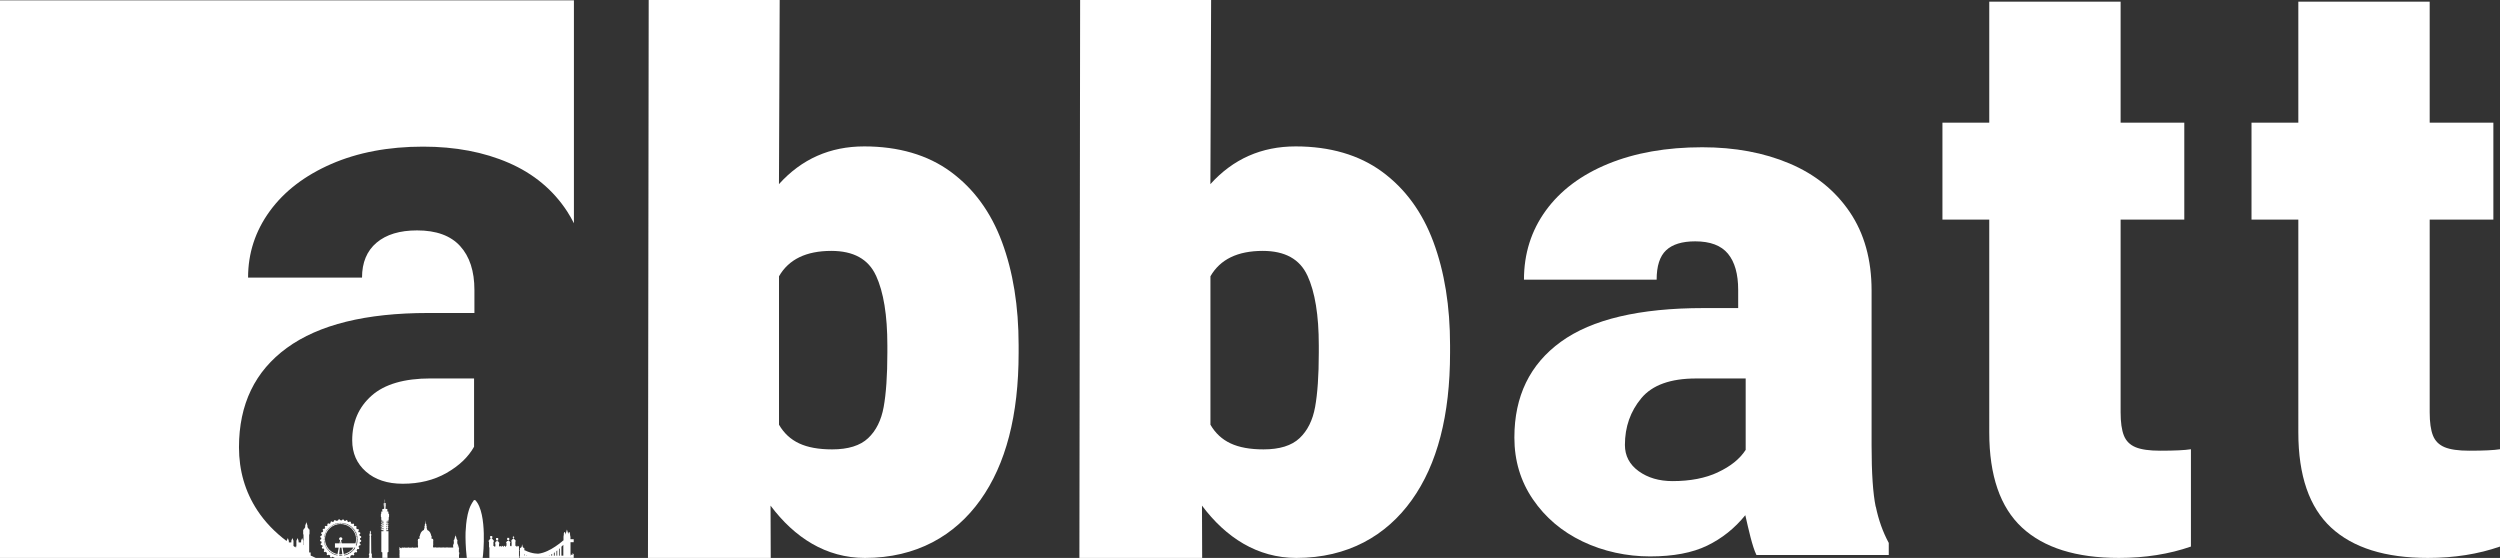 <?xml version="1.0" encoding="UTF-8"?> <svg xmlns="http://www.w3.org/2000/svg" id="Layer_1" data-name="Layer 1" viewBox="0 0 550.03 122.75"><rect x="0" y="0" width="550.03" height="122.75" fill="#333333" stroke="none"/><defs><style> .cls-1 { fill: #fff; } </style></defs><g><polygon class="cls-1" points="84.85 110.92 84.48 110.92 84.49 111.06 84.84 111.06 84.85 110.92"></polygon><polygon class="cls-1" points="84.57 111.92 84.76 111.93 84.76 111.88 84.56 111.88 84.57 111.92"></polygon><polygon class="cls-1" points="84.55 111.74 84.78 111.74 84.79 111.63 84.54 111.63 84.55 111.74"></polygon><path class="cls-1" d="M84.29,116.37s-.03-.04-.04-.06c.02,.03,.04,.05,.04,.08,0,0,0-.01,0-.02Z"></path><path class="cls-1" d="M85.13,116.35s0,0,0,.01c0,.02,.02,.04,.03,.06,0-.03-.03-.05-.02-.08Z"></path><path class="cls-1" d="M84.07,116.37s.02,.04,.02,.06c0-.03-.02-.05-.02-.07,0,0,0,0,0,.01Z"></path><path class="cls-1" d="M85.11,115.86s.02,.04,.03,.06c0-.03-.03-.05-.02-.08,0,0,0,0,0,.01Z"></path><path class="cls-1" d="M85.35,115.86s-.03-.04-.05-.06c.02,.03,.04,.06,.04,.08,0,0,0-.01,0-.02Z"></path><path class="cls-1" d="M85.36,116.35s-.03-.04-.05-.06c.02,.03,.04,.06,.04,.08,0,0,0-.01,0-.02Z"></path><polygon class="cls-1" points="84.52 111.41 84.81 111.41 84.82 111.26 84.51 111.26 84.52 111.41"></polygon><path class="cls-1" d="M81.58,117.16s-.02-.03-.03-.05v.13s-.02,.08-.02,.08h-.03s0,.02,0,.02c0,0,0,0,0,0,.02,0,.04,.02,.04,.04l.05-.21s-.01,0-.02,0Z"></path><rect class="cls-1" x="84.06" y="115.02" width=".06" height=".01" transform="translate(-.21 .15) rotate(-.11)"></rect><path class="cls-1" d="M81.7,121.71s0-.02,0-.03c0,0,0-.01-.01-.02,.01,.02,.02,.03,.01,.04Z"></path><polygon class="cls-1" points="81.54 117.08 81.54 117.09 81.55 117.09 81.54 117.08"></polygon><path class="cls-1" d="M84.07,115.44s.02,.04,.02,.06c0-.02-.02-.05-.02-.07,0,0,0,0,0,0Z"></path><path class="cls-1" d="M84.08,115.91s.02,.04,.03,.07c0-.03-.02-.06-.02-.08,0,0,0,0,0,.01Z"></path><path class="cls-1" d="M84.27,115.85s.04,.06,.04,.09c0-.01,0-.01,0-.02,0-.03-.03-.04-.04-.06Z"></path><path class="cls-1" d="M84.27,115.46s0-.01,0-.02c0-.02-.02-.04-.04-.06,.02,.03,.03,.05,.03,.08Z"></path><path class="cls-1" d="M81.23,121.71s0-.03,.01-.04c0,0-.01,0-.01,.02,0,.01,0,.02,0,.03Z"></path><path class="cls-1" d="M100.95,120.04s0-.01,0-.02c0,0,0,0,0,0,0,0-.01,0-.01,0,0,0,.02,0,.02,.03Z"></path><path class="cls-1" d="M93.27,116.46s0,0,0,0c0,0-.02,0-.04-.02,.01,.01,.03,.02,.04,.02Z"></path><path class="cls-1" d="M93.54,114.77s0,0,0,0c.01-.03,.03-.05,.04-.04,0,0,0,0,0,0-.01,0-.03,.02-.04,.04Z"></path><path class="cls-1" d="M100.21,117.77s-.02,.02-.02,.03c0,.01,.01,.02,.02,.03-.02,0-.03-.04,0-.06Z"></path><path class="cls-1" d="M93.67,114.77s-.03-.04-.04-.04c0,0,0,0,0,0,.01,0,.03,.02,.04,.04,0,0,0,0,0,0Z"></path><path class="cls-1" d="M100.25,117.8s0-.03-.02-.03c.03,.02,.02,.05,0,.06,.01,0,.02-.01,.02-.02Z"></path><path class="cls-1" d="M100.91,120.03s0-.02,.02-.03c0,0-.01,0-.01,0,0,0,0,.02,0,.02Z"></path><path class="cls-1" d="M100.23,117.73s.03-.03,.03-.04c0-.02-.01-.03-.04-.03,.05,0,.05,.06,.01,.08Z"></path><path class="cls-1" d="M100.18,117.68s.01-.03,.04-.03c-.03,0-.04,.02-.04,.03,0,0,0,0,0,0Z"></path><path class="cls-1" d="M104.31,83.26h-9.55c-5.81,0-10.14,1.26-12.99,3.78-2.85,2.52-4.28,5.8-4.28,9.84,0,2.82,1.01,5.12,3.03,6.89,2.02,1.77,4.72,2.66,8.09,2.66,3.65,0,6.86-.79,9.63-2.37,2.77-1.58,4.79-3.5,6.06-5.77v-15.02Z"></path><path class="cls-1" d="M0,.07V122.75H69.48c-.38-.17-.76-.34-1.13-.52v-.68h-.33v-3.98h.08v-1.08h-.16v-.17h-.08l-.21-.35v-.32l-.23-.74v-.14s-.02,0-.02,0v.14l-.25,.74v.33s-.21,.35-.21,.35h-.08v.17h-.16v1.08h.08v2.34h-.06s0-.93,0-.93l-.24-.61-.23,.57v.38h-.55v-.31s-.22-.65-.22-.65l-.27,.62v1.45h-.03v-.18s0-.06-.04-.09v-.02s0-.02,0-.02h-.04v.04s-.04,.07-.04,.09v.18s0,0,0,0c-.11-.07-.23-.12-.33-.19,0-.02,0-.05-.03-.08v-.02s0-.02,0-.02h-.04v.04s0,.01-.01,.02c-.03-.02-.06-.03-.08-.05v-1.15s-.24-.61-.24-.61l-.23,.57v.38h-.55v-.31s-.22-.65-.22-.65l-.27,.62v.04c-2.54-1.9-4.72-4.13-6.45-6.76-2.68-4.09-4.03-8.72-4.03-13.86,0-9.46,3.51-16.75,10.54-21.87,7.03-5.12,17.38-7.68,31.05-7.68h10.21v-5.06c0-4.15-1.05-7.37-3.15-9.67-2.1-2.3-5.26-3.44-9.46-3.44-3.82,0-6.79,.9-8.92,2.7-2.13,1.8-3.2,4.36-3.2,7.68h-25.07c0-5.37,1.59-10.24,4.77-14.61,3.18-4.37,7.69-7.83,13.53-10.38,5.84-2.54,12.58-3.82,20.21-3.82,7.08,0,13.36,1.19,18.84,3.57,5.48,2.38,9.77,5.95,12.87,10.71,.54,.83,1.02,1.69,1.47,2.58V.07H0Z"></path><path class="cls-1" d="M85.45,113.01s0-.13,0-.42h0s0,0,0,0c-.05-.08-.26-.11-.42-.13h0s.12-.02,.15-.05c.02-.01,.05-.05,.05-.06h0s0-.06,0-.3h0s0,0,0,0c-.02-.04-.16-.09-.28-.1h-.13s.11-1.21,.11-1.21h-.22v-.82h-.06v.82h-.25s.11,1.22,.11,1.22h-.13c-.12,0-.26,.06-.28,.1h0c0,.25,0,.29,0,.3h0s.03,.05,.05,.06c.02,.03,.11,.04,.15,.04h0c-.16,.03-.37,.06-.42,.14h0s0,0,0,0c0,.3,0,.39,0,.42-.04,.02-.07,.05-.08,.05h0v.64h0s.04,.05,.04,.05h.04v.48l.04,.04h.06s0,0,0,0c-.07,.01-.09,.03-.09,.04h0s0,.02,0,.13h0s0,.01,0,.01c.07,.05,.42,.06,.46,.07v.02s-.39,0-.39,0h-.01v.19h.4v.29s-.16,0-.16,0v-.06s-.11,0-.11,0v-.13l-.03-.04h-.11s-.02,.07-.02,.07h0s0,.1,0,.1l.02,.1h.03s0,.15,0,.15h.39v.29s-.06,0-.06,0c0,0,0-.01,0-.02,0-.02,.02-.03,.02-.06,0-.04-.03-.08-.07-.11h0s-.11,0-.11,0h0s-.05,.05-.06,.12c0,.02,.02,.05,.03,.07h-.03s0-.06,0-.06h-.11v-.13l-.03-.04h-.11s-.02,.07-.02,.07h0s0,.1,0,.1l.02,.1h.11s0,0,0,0v-.05h.08s-.03,0-.03,0h-.01v.19h.4v.29s-.03,0-.03,0c0-.01,0-.01,0-.03,0-.03,.02-.03,.02-.06,0-.05-.04-.09-.08-.12h0s-.13,0-.13,0h0s-.06,.05-.07,.13c0,.03,.02,.05,.03,.08h-.07s0-.07,0-.07h-.11v-.13l-.03-.04h-.11s-.02,.07-.02,.07h0s0,.1,0,.1l.02,.1h.11s0,0,0,0v-.05h.08v.02h0v.19h.39v.29s-.06,0-.06,0c0,0,0-.01,0-.02,0-.01,0-.01,0-.03,0-.02,.02-.03,.02-.06,0-.04-.03-.08-.08-.11h0s-.12,0-.12,0h0s-.06,.05-.07,.12c0,.03,.02,.07,.04,.1h-.04s0-.06,0-.06h-.11v-.13l-.03-.04h-.11s-.02,.07-.02,.07h0v.1l.02,.1h.11s0,0,0,0v-.05h.08s-.03,.01-.03,.01h-.01v.19h.4v.22s-.47,0-.47,0v4.55h0c.07,.08,.19,.11,.22,.12v1.2h1.13v-1.2s.15-.03,.22-.11h0v-4.56h-.47v-.22h.41v-.19h-.05s0-.02,.01-.04c0-.01,0-.01,0-.03,0-.02,.02-.03,.02-.05,0-.05-.04-.08-.08-.11h0s-.12,0-.12,0h0s-.02,.05-.04,.08c0,0,0,0,0,0,0,.02-.02,.02-.02,.04,0,.04,.02,.08,.05,.11h-.16s0-.28,0-.28h.41v-.19h-.07s0-.04,.02-.06c0-.01,0-.01,0-.03,0-.02,.02-.03,.02-.05,0-.05-.04-.08-.08-.11h0s-.12,0-.12,0h0s-.02,.05-.04,.08c0,0,0,0,0,0,0,.02-.02,.02-.02,.04,0,.04,.02,.09,.06,.13h-.16s0-.28,0-.28h.4v-.19h-.05s.06-.14-.04-.23h0s-.1,0-.1,0h0s-.08,.1-.01,.23h-.19s0-.29,0-.29h.42v-.19h-.2s0-.1-.05-.15h0s-.09,0-.09,0h0s-.03,.07-.03,.15h-.05s0-.29,0-.29h.41v-.19h-.41s0-.02,0-.02c.02,0,.39-.01,.47-.07h0c0-.12,0-.13,0-.13h0s0,0,0,0c0,0-.03-.02-.09-.04h0s.06,0,.06,0l.04-.04v-.48h.03s.03-.02,.04-.05v-.64s0,0,0,0c0,0-.03-.04-.08-.05Zm-1.32,2.02h-.07s0-.01,0-.01h.06Zm-.05,.42s0,0,0,0c0,.02,.01,.04,.02,.07,0-.02-.02-.04-.02-.06Zm.2,.02s-.01-.05-.03-.08c.02,.02,.04,.04,.04,.06,0,0,0,.01,0,.02Zm-.19,.45s0,0,0-.01c0,.02,.01,.05,.02,.08,0-.02-.03-.04-.03-.07Zm.19-.07s.04,.04,.04,.06c0,.01,0,.01,0,.02,0-.03-.02-.06-.04-.09Zm-.2,.53s0,0,0-.01c0,.02,.01,.05,.02,.07,0-.02-.03-.04-.02-.06Zm.22,0s0,.01,0,.02c0-.03-.02-.05-.04-.08,.02,.02,.04,.04,.04,.06Zm.2-5.31v-.14s.36,0,.36,0v.14h-.36Zm.27,.86h-.19s0-.05,0-.05h.2v.05Zm.01-.19h-.22v-.11s.23,0,.23,0v.11Zm.02-.33h-.28v-.15s.3,0,.3,0v.15Zm.54,4.94s0,.01,0,.02c0-.03-.02-.05-.04-.08,.02,.02,.04,.04,.05,.06Zm-.24,0s0,0,0-.01c0,.02,.01,.05,.02,.08,0-.02-.03-.04-.03-.06Zm.23-.5s0,.01,0,.02c0-.03-.02-.05-.04-.08,.02,.02,.04,.04,.05,.06Zm-.24,0s0,0,0-.01c0,.02,.01,.05,.02,.08-.01-.02-.03-.04-.03-.06Z"></path><path class="cls-1" d="M104.55,110.02h0s0,0,0,0c-.29,0-.3,.02-.3,.03h0c-.06,.07-.1,.18-.15,.25-.16,.21-.3,.45-.43,.7-.08,.15-.16,.3-.23,.46-.14,.33-.26,.68-.36,1.04-.06,.22-.13,.44-.18,.68-.09,.38-.16,.78-.22,1.18-.05,.31-.09,.63-.12,.96-.04,.41-.07,.82-.09,1.23,0,.2-.04,.38-.04,.59-.03,1.2-.01,3.14,.27,5.61h3.49c.11-.67,.32-2.94,.25-5.43-.07-2.54-.46-5.86-1.89-7.3Z"></path><path class="cls-1" d="M101.02,121.51h-.06v-.67h.02v-.07h.02v-.12l-.04-.02v-.36h.02v-.14s0,0,0,0h-.02v-.02h.01v-.04h0s-.03-.02-.03-.02c0-.01,0-.01,0-.02,0,0,0,.01,0,.02,0-.03-.02-.03-.02-.03,0,0,0,0,.01,0,0,0,0,0,0,0,0,0-.01,0-.01,0,0,0,0,0,0,0h0s-.01,0-.02,0c0,0,0,.02,0,.03l-.02,.02h0c0,.12,0,.15,0,.16-.01,0-.02,.03-.02,.03,0,.02,0,.07,0,.07,0,.02,.02,.04,.02,.04v.04h-.14v-.18l.04-.03h0s0-.15,0-.15h0s-.04-.02-.04-.02v-.05h.04v-.19h-.11v-.07h-.05s.03-.04,.03-.04l.02-.02v-.05s0,0,0,0h-.04s0-.06,0-.06h-.02v-.5l.03-.02,.04-.02h0v-.07h-.07v-.11h-.02v-.08h-.05v-.09h.02v-.04h-.02v-.04h-.04v.04h-.02v.04h.02v.05h-.03l-.03-.05v-.16h.02v-.06h-.04v-.06h-.03v-.04h.03v-.04h-.02v-.04h-.01s0-.01,0-.01h-.02v-.07s-.03-.05-.03-.05v-.09s-.06-.1-.06-.1h0s-.01,0-.01,0c0,0,0-.05-.03-.06,0,0,0-.03,0-.04,.01,0,.02-.01,.02-.03,0-.01,0-.03-.02-.04,0,0,0-.01,0-.02,0,0,0-.01,0-.01,.02,0,.03-.03,.03-.05,0-.02-.02-.04-.04-.04-.03,0-.04,.02-.04,.04,0,.02,0,.04,.03,.05,0,0,0,0,0,.02,0,0,0,.01,0,.02-.02,0-.02,.02-.02,.04,0,.01,.01,.03,.02,.03,0,0,0,.03,0,.04-.03,0-.03,.05-.03,.06h-.01l-.06,.1v.09s-.03,.05-.03,.05v.07s-.02,0-.02,0v.02s-.01,0-.01,0v.04h-.02v.04h.03v.04h-.03v.06h-.04v.06h.02v.16l-.03,.05h-.03v-.05h.02v-.04h-.02v-.04h-.04v.04h-.02v.04h.02v.09h-.05v.08h-.02v.11h-.07v.07l.04,.02,.03,.02v.5h-.02v.06h-.04s0,0,0,0v.05s.02,.02,.02,.02l.03,.04h-.05s0,0,0,0v.07h-.11v.19h.04v.05l-.04,.02h0s0,.15,0,.15h0s.04,.03,.04,.03v.22h-1.22v-.04h-.31v.04h-.56v-.04h-.25v.04h-.64v-.04h-.24v.04h-.61v-.05h-.28v.05h-.31v-.02h.03v-.06h.02v-.05h-.07v-.39h.05v-.11h-.02v-.93l.05-.05v-.05s-.07-.03-.07-.03v-.12h.02s0,0,0,0v-.03l-.09-.06-.13-.04h-.14v-.35l.05-.04h0v-.07h-.05v-.02h-.02s.02-.01,.02-.01l.02-.02v-.03s-.06-.03-.06-.03v-.08h-.03c0-.06-.03-.17-.07-.3-.03-.09-.07-.18-.11-.27-.02-.04-.03-.08-.05-.12-.02-.04-.06-.07-.08-.11-.06-.09-.11-.17-.19-.24,0,0-.01,0-.01,0-.11-.1-.24-.18-.38-.23v-.05h-.03v-.03s.05,0,.06-.03h0s0-.04-.03-.05h-.02v-.11h-.02v-.06h-.02v.05h-.04v-.09h.02v-.06h-.04v-.39l.05-.04h0v-.03h-.05v-.13l-.05,.05v.06h-.04v-.22h.05v-.04h-.03v-.12s-.06-.1-.1-.1v-.03l.03-.02h0v-.02h-.04v-.09h-.03s.02-.02,.02-.03v-.04s-.01-.02-.02-.02c0,0-.01,0-.01,0v-.02c.07-.03,.06-.08,.05-.1,0,0,0,0,0,0,0,0,0,0,0,0-.01-.02-.03-.04-.04-.04,0,0,0,0,0,0v-.19s-.02-.11-.02-.11h0l-.02,.11v.19s0,0,0,0c-.01,0-.03,.02-.04,.04,0,0,0,0,0,0,0,0,0,0,0,0,0,.02-.02,.07,.05,.1v.02s0,0-.01,0c-.01,0-.02,.02-.02,.02v.04s.02,.03,.02,.03h-.03v.09h-.04v.02l.03,.02v.03s-.1,.1-.1,.1v.12h-.03v.04h.05v.22h-.04v-.06l-.05-.05h0s0,.12,0,.12h-.05v.03l.05,.04v.39h-.04v.06h.02v.09h-.04v-.05h-.02v.06h-.02v.11h-.02s-.03,.04-.03,.05h0s.04,.03,.05,.03c0,0,0,0,0,0v.03h-.03v.05c-.15,.05-.28,.14-.4,.24-.08,.07-.14,.16-.19,.24-.03,.04-.06,.06-.08,.11-.02,.04-.03,.08-.05,.12-.04,.09-.08,.18-.11,.27-.04,.13-.06,.24-.07,.3h-.03v.08l-.06,.03h0v.03l.02,.02h.02s0,.01,0,.01h-.02v.02h-.05v.07l.05,.04v.35h-.14l-.13,.04-.09,.05h0v.03h.02v.13l-.07,.03h0v.05l.05,.06v.93h-.02v.11h.05v.39h-.07v.05h.02v.06h.03v.03h-.22v-.04h-.28v.04h-.61v-.04h-.24v.04h-.63v-.04h-.24v.04h-.63v-.03h-.24v.03h-.25v-.02h-.22l-.02,.02-.03,.05v.11h-.03v-.03h-.05v-.03h-.05v-.03h-.09v.02h-.06v-.02h-.03v-.15h-.17l-.02,.02h0s0,.03,0,.03l.02,.03h0s.03,0,.03,0v.2l-.04,.02h0v.05l-.05,.04h0v.04l.06,.03v.05l.04,.05h-.04s0,0,0,0v.03l.04,.03v.85h-.04s0,.06,0,.07c0,.01,.03,.06,.04,.07v.78h13.08v-.76h.02v-.07h.02v-.08h-.02v-.11h.06v-.03h.02v-.08h-.04v-.11Zm-7.39-6.77s.03,.02,.04,.04c0,0,0,0,0,0-.01-.03-.03-.05-.04-.04,0,0,0,0,0,0Zm-.09,.04s0,0,0,0c.01-.02,.03-.04,.04-.04,0,0,0,0,0,0-.01,0-.03,.02-.04,.04Zm-.27,1.68s-.03,0-.04-.02c.02,.01,.04,.02,.04,.02,0,0,0,0,0,0Zm6.91,1.34s0-.03,.02-.03c-.03,.02-.02,.05,0,.06-.01,0-.02-.01-.02-.03Zm0-.12s0,0,0,0c0-.02,.01-.03,.04-.03-.03,0-.04,.02-.04,.03Zm.08,0s0,.04-.03,.04c.04-.01,.04-.07-.01-.08,.03,0,.04,.02,.04,.03Zm-.03,.09s.02,.02,.02,.03c0,.01-.01,.02-.02,.02,.02,0,.03-.04,0-.06Zm.68,2.27s0-.01,0-.02c0,0,0,0,.01,0-.02,0-.02,.02-.02,.03Z"></path><polygon class="cls-1" points="100.95 120.01 100.94 120.01 100.95 120.02 100.95 120.01"></polygon><path class="cls-1" d="M114.16,120.14h0s-.14-.03-.15-.03h0s0,.22,0,.22l-.12-.02v-.2s0,0,0,0h0c-.08-.01-.12-.02-.19-.02h0s0,.2,0,.2l-.13-.02v-.18h0c-.1,0-.18,0-.18,0h0v-.99h.09v-.17h-.09s-.07-.28-.36-.36c0-.02-.01-.14-.02-.22,.03,0,.07-.01,.09-.04,.03-.03,.05-.07,.05-.11s-.02-.08-.05-.11c-.03-.03-.07-.04-.11-.04v-.15s-.05,0-.05,0v.15c-.09,.01-.15,.07-.15,.15,0,.07,.06,.13,.13,.15,0,.08-.02,.2-.03,.23-.29,.05-.33,.31-.34,.35h-.08v.18h.09v1.17s-.03,0-.03,0v-.19h-.29s0,0,0,0v.2s-.03,0-.03,0v-.86h.09v-.14s-.08,0-.08,0c0,0-.04-.26-.35-.33,0,0-.01-.08-.02-.16h.2s-.02-.46-.02-.46h-.44s0,.23,0,.23v.23s.19,0,.19,0c0,.08-.02,.17-.02,.17-.31,.05-.33,.32-.33,.32h-.08v.15h.08v.65h-.14v.2s-.17,0-.17,0v-.19h-.3v.2s-.17,0-.17,0v-.19h-.3v.2s-.17,0-.17,0v-.19h-.3v.2s-.09,0-.09,0v-.76h.09v-.16h-.09s-.04-.28-.36-.36c0,0-.01-.1-.02-.18h.21s-.02-.49-.02-.49h-.46s0,.25,0,.25v.24s.2,0,.2,0c0,.09-.02,.19-.02,.19-.32,.05-.34,.35-.34,.35h-.08s0,.17,0,.17h.09v.56h-.04v.19h-.17v-.19h-.22v-.93h.09v-.31h-.1c-.03-.1-.12-.27-.35-.34,0-.03,0-.08-.01-.12h.13s-.02-.49-.02-.49h-.46s0,.25,0,.25v.24s.12,0,.12,0c0,.04-.01,.09-.02,.12-.21,.06-.3,.22-.34,.34h-.09s0,.33,0,.33h.08v1.19s.08,0,.08,0v2.39h6.51c0-.77,0-2.4,0-2.43,0-.15,0-.17,0-.18Z"></path><path class="cls-1" d="M81.75,122.04l.09-.06v-.07l-.1-.06v-.09s0-.03-.03-.04c0,0,0-.02,0-.03,0-.02-.01-.03-.03-.04,0-.06,0-.47-.03-3.59h0s0,0,0,0c0,0-.02-.01-.03-.02,0,0,0-.02,0-.04,0-.04,.02-.1,.04-.16,0-.02,.01-.03,.02-.05,.02-.05,.03-.09,.06-.11h0s0-.02,0-.02h0s-.02,0-.02,0h0s.02-.02,.02-.02v-.03h0s-.08-.01-.09-.03c0-.01-.04-.11-.09-.16l.06-.24h.03s0-.03,0-.03v-.02s-.03,0-.03,0v-.04s-.02-.03-.02-.03c0,0-.01-.03,0-.05,0-.02,0-.04-.01-.05,0,0,0,0,0,0-.01,0-.03,0-.04,0h0s-.02-.02-.02-.02v-.05s.02-.01,.02-.01c.03,0,.03,0,.03-.01,0,0,0-.03,0-.03,0,0,0,0-.01,0-.01-.02-.02-.03-.02-.03,0-.01-.02-.02-.03-.03,0-.02,0-.02,0-.02,0,0-.01,0-.03,0,0,0,0,.01,0,.02-.06,.01-.08,.12-.08,.12h0s.04,.01,.04,.01c0,.01,0,.03,0,.03,0,0,0,0,0,0-.01,0-.02,0-.02,.01-.01,0-.02-.01-.03-.01h0s-.04,0-.04,0v.02s-.01,0-.01,0v.08s.02,.07,.03,.07h0s.02-.02,.03-.02c0,0,0,0,0,0,0,.01-.02,.05-.04,.19,0,.01,0,.02,0,.02h0s0,0,0,0c0,0,0,.01-.02,.02-.01,0-.03,.02-.03,.04,0,.03-.04,.07-.04,.07h0s.13,.01,.13,.01h0s0,0,0,0c-.05,.05-.09,.15-.09,.15-.01,.02-.07,.03-.09,.04h0v.03h.02v.02h-.02s0,0,0,0c0,0,0,0,0,.01h0s0,0,0,0c.02,.02,.04,.07,.06,.11,0,.02,.02,.03,.02,.05,.02,.06,.03,.12,.04,.16,0,.02,0,.03,0,.04-.01,0-.03,.02-.03,.02h0s0,0,0,0c-.03,3.11-.03,3.53-.03,3.59-.02,0-.03,.02-.03,.04,0,.01,0,.03,0,.04-.02,0-.03,.03-.03,.04v.04s0,.05,0,.05l-.09,.06h0v.07l.09,.06v.51l-.09,.05h0v.15h.76v-.14l-.09-.05v-.51Zm-.52-.33s0-.02,0-.03c0,0,0-.01,.01-.02-.01,.02-.02,.03-.01,.04Zm.31-4.63s0,0,0,0h0Zm-.05,.25s0,0,0,0c0,0,0-.01,0-.02h.03s.02-.08,.02-.08v-.13s.02,.05,.03,.05c0,0,.01,0,.02,0l-.05,.21s-.02-.03-.04-.04Zm.21,4.37s0-.03-.01-.04c0,0,.01,0,.01,.02,0,.01,0,.02,0,.03Z"></path><path class="cls-1" d="M79.27,118.74s-.02,0-.03,.01c0-.02,0-.04,0-.07,0-.1-.02-.2-.03-.3,.01,0,.02,.01,.03,.01,.13,0,.24-.11,.24-.24s-.11-.24-.24-.24c-.03,0-.05,.02-.08,.03-.02-.13-.06-.26-.1-.39,.12-.01,.22-.11,.22-.23,0-.13-.11-.24-.24-.24-.04,0-.08,.03-.11,.05-.04-.1-.09-.19-.14-.29,.1-.03,.17-.1,.17-.21,0-.13-.11-.24-.24-.24-.06,0-.11,.03-.15,.06-.07-.11-.15-.21-.23-.31,.07-.04,.12-.1,.12-.19,0-.13-.11-.24-.24-.24-.07,0-.13,.03-.17,.08-.07-.07-.14-.14-.22-.2,.05-.04,.08-.1,.08-.17,0-.13-.11-.24-.24-.24-.09,0-.15,.05-.19,.12-.1-.07-.2-.14-.31-.2,.02-.04,.05-.07,.05-.12,0-.13-.11-.24-.24-.24-.1,0-.16,.06-.2,.14-.11-.05-.22-.1-.34-.14,0-.02,.03-.04,.03-.07,0-.13-.11-.24-.24-.24-.11,0-.19,.08-.22,.18-.1-.03-.21-.05-.31-.07,0,0,0-.01,0-.02,0-.13-.11-.24-.24-.24-.12,0-.22,.09-.23,.21-.09,0-.18-.03-.28-.03-.03,0-.06,0-.09,0-.02-.11-.11-.21-.23-.21-.13,0-.24,.11-.24,.24,0,0,0,.01,0,.02-.16,.02-.33,.04-.48,.08-.03-.09-.11-.16-.21-.16-.13,0-.24,.11-.24,.24,0,.02,.02,.04,.02,.05-.11,.04-.22,.08-.33,.13-.04-.08-.11-.14-.2-.14-.13,0-.24,.11-.24,.24,0,.04,.03,.07,.05,.11-.11,.06-.21,.12-.31,.2-.04-.06-.11-.11-.19-.11-.13,0-.24,.11-.24,.24,0,.06,.03,.12,.07,.16-.08,.07-.16,.13-.23,.21-.04-.04-.1-.07-.17-.07-.13,0-.24,.11-.24,.24,0,.08,.05,.14,.11,.18-.07,.09-.14,.18-.21,.27-.04-.02-.08-.05-.12-.05-.13,0-.24,.11-.24,.24,0,.1,.07,.16,.15,.2-.06,.11-.12,.22-.17,.33-.03-.01-.05-.03-.08-.03-.13,0-.24,.11-.24,.24,0,.11,.09,.19,.19,.22-.03,.11-.07,.22-.1,.34-.01,0-.02-.01-.04-.01-.13,0-.24,.11-.24,.24s.1,.23,.23,.23c0,.11-.03,.22-.03,.33,0,0,0,0-.01,0-.13,0-.24,.11-.24,.24s.11,.24,.24,.24c.02,0,.04-.02,.06-.02,.01,.13,.01,.26,.04,.38-.11,.02-.2,.1-.2,.22,0,.13,.11,.24,.24,.24,.03,0,.06-.02,.09-.04,.04,.12,.06,.23,.11,.35-.1,.03-.18,.1-.18,.21,0,.13,.11,.24,.24,.24,.05,0,.1-.03,.14-.06,.07,.12,.13,.25,.2,.37-.08,.04-.15,.1-.15,.2,0,.13,.11,.24,.24,.24,.08,0,.14-.04,.18-.1,.1,.12,.21,.25,.32,.36-.06,.04-.1,.1-.1,.18,0,.13,.11,.24,.24,.24,.09,0,.16-.06,.2-.13,.12,.09,.23,.17,.36,.25-.04,.04-.07,.09-.07,.15,0,.13,.11,.24,.24,.24,.11,0,.19-.08,.22-.18,.17,.08,.36,.15,.54,.21-.02,.03-.04,.06-.04,.09h2.52s-.01-.03-.02-.04c.2-.05,.39-.11,.58-.19,.03,.1,.11,.19,.22,.19,.13,0,.24-.11,.24-.24,0-.06-.03-.12-.07-.16,.16-.09,.31-.19,.46-.29,.04,.08,.11,.15,.21,.15,.13,0,.24-.11,.24-.24,0-.08-.05-.14-.11-.18,.11-.1,.21-.22,.32-.33,.04,.06,.1,.1,.18,.1,.13,0,.24-.11,.24-.24,0-.09-.06-.16-.14-.2,.08-.11,.14-.23,.21-.35,.04,.04,.09,.06,.16,.06,.13,0,.24-.11,.24-.24,0-.11-.08-.18-.18-.21,.05-.12,.09-.25,.13-.38,.03,.02,.06,.04,.1,.04,.13,0,.24-.11,.24-.24,0-.12-.09-.21-.21-.22,.02-.12,.03-.24,.04-.36,.03,0,.04,.03,.07,.03,.13,0,.24-.11,.24-.24s-.11-.24-.24-.24Zm-.57-.18l-.14-.07,.12-.03s0,.07,.01,.1Zm-.02-.16l-.21,.06c0-.08-.01-.15-.02-.23l.22,.08s0,.06,.01,.1Zm-.02-.16l-.16-.06,.15-.09s0,.1,.02,.15Zm-.02-.21l-.2,.12c-.01-.08-.01-.16-.03-.24l.22,.02s0,.06,.01,.1Zm-.03-.16l-.2-.02,.16-.11s.03,.09,.04,.13Zm-.06-.19l-.17,.13c-.02-.07-.04-.13-.06-.2h.21s.02,.05,.02,.07Zm-.04-.13h-.12l.1-.07s.01,.05,.02,.07Zm-.04-.13l-.18,.12c-.02-.07-.04-.15-.07-.22h.21s.02,.07,.03,.1Zm-.05-.16h-.18s.12-.12,.12-.12c.02,.04,.05,.08,.06,.12Zm-.09-.17l-.14,.15c-.03-.06-.07-.12-.1-.18l.2-.05s.03,.05,.05,.08Zm-.07-.13l-.16,.04,.11-.12s.03,.06,.05,.08Zm-.08-.14l-.14,.15c-.05-.08-.08-.17-.14-.24l.21-.02s.04,.07,.06,.11Zm-.09-.17l-.18,.02,.08-.15s.07,.08,.1,.13Zm-.23-.28s.06,.07,.09,.1l-.09,.17c-.05-.07-.12-.14-.18-.21l.18-.07Zm-.14-.16s.06,.08,.1,.11l-.16,.06,.06-.18Zm-.13-.14s.05,.06,.08,.09l-.07,.2c-.06-.06-.11-.13-.17-.19l.16-.09Zm-.15-.12s.07,.05,.1,.08l-.13,.08,.04-.16Zm-.05-.04l-.04,.18c-.07-.06-.14-.11-.21-.17l.14-.1s.07,.06,.11,.09Zm-.29-.23s.08,.07,.13,.1l-.14,.1v-.2Zm-.05-.04v.21c-.09-.05-.16-.11-.24-.16l.12-.11s.08,.04,.12,.07Zm-.18-.09l-.12,.11-.02-.19s.09,.05,.14,.07Zm-.41-.22c.07,.03,.14,.07,.21,.11l.02,.19c-.12-.07-.24-.14-.36-.19l.14-.1Zm-.06-.03l-.14,.1-.03-.15c.05,.02,.11,.03,.16,.05Zm-.22-.07l.03,.16c-.1-.04-.2-.06-.3-.09l.1-.12c.06,.02,.12,.03,.17,.05Zm-.24-.07l-.08,.1-.02-.14s.07,.02,.1,.03Zm-.3-.08s.09,.02,.13,.03l.02,.16c-.08-.02-.16-.05-.24-.06l.08-.12Zm-.07,0l-.08,.12s-.01,0-.02,0l-.04-.13s.1,0,.14,.01Zm-.33-.03s.09,0,.13,.01l.04,.13c-.07-.01-.15-.02-.22-.02l.05-.13Zm-.06,0l-.04,.1-.05-.11s.06,0,.1,0Zm-.32-.01s.06,0,.09,0c.02,0,.05,0,.07,0l.06,.14c-.06,0-.12-.02-.19-.02-.02,0-.05,0-.07,0l.04-.12Zm-.06,0l-.04,.12-.08-.11s.07,0,.11-.01Zm-.32,.03s.09,0,.14-.01l.08,.11c-.08,0-.15,.01-.23,.02v-.12Zm-.05,0v.11s-.11-.1-.11-.1c.04,0,.07,0,.11-.01Zm-.35,.06c.06-.01,.11-.03,.17-.04l.11,.11c-.1,.01-.19,.03-.28,.05v-.12Zm-.05,.02v.12s-.01,0-.01,0l-.09-.09s.07-.02,.1-.03Zm-.33,.1c.05-.02,.11-.03,.17-.05l.09,.09c-.09,.02-.18,.05-.27,.08v-.12Zm-.05,.02v.12s-.02,0-.03,0l-.1-.08s.09-.02,.13-.04Zm-.18,.07l.09,.08c-.07,.03-.14,.07-.21,.11v-.11s.08-.05,.12-.07Zm-.18,.1v.11s0,0,0,0l-.09-.07s.06-.03,.08-.04Zm-.14,.07l.09,.07c-.07,.04-.14,.07-.21,.11v-.11s.08-.04,.12-.07Zm-.18,.1v.1s-.07-.06-.07-.06c.02-.02,.05-.02,.07-.04Zm-.12,.08l.08,.06c-.06,.04-.11,.09-.16,.13l-.02-.11s.06-.06,.1-.08Zm-.15,.12v.09s-.06-.04-.06-.04c.02-.02,.04-.03,.06-.05Zm-.11,.09l.09,.05c-.05,.04-.11,.08-.16,.13l-.03-.1s.06-.05,.09-.08Zm-.14,.11l.03,.1-.11-.03s.06-.04,.08-.07Zm-.13,.12l.11,.03c-.06,.06-.11,.12-.16,.18l-.05-.09s.06-.08,.1-.11Zm-.14,.16l.04,.07-.08-.02s.03-.03,.04-.05Zm-.08,.1l.11,.02c-.05,.06-.11,.12-.15,.18l-.05-.09s.06-.08,.1-.11Zm-.14,.16l.05,.09-.11-.02s.04-.05,.06-.07Zm-.1,.13h.11c-.04,.08-.07,.14-.11,.21l-.07-.08s.04-.08,.07-.12Zm-.1,.18l.06,.07h-.1s.03-.05,.04-.07Zm-.07,.13h.11c-.03,.05-.06,.1-.09,.16l-.08-.06s.03-.06,.05-.09Zm-.08,.14l.05,.04-.09,.02s.02-.04,.03-.06Zm-.07,.13l.12-.02c-.03,.07-.06,.14-.08,.22l-.08-.07s.02-.09,.04-.13Zm-.06,.19l.06,.04-.08,.02s.01-.05,.02-.07Zm-.04,.13l.12-.03c-.03,.09-.07,.19-.09,.28l-.08-.07c.02-.06,.04-.12,.06-.18Zm-.08,.24l.07,.05-.1,.05s.02-.07,.03-.1Zm-.04,.17l.11-.06c-.02,.08-.02,.16-.03,.24l-.1-.05s0-.09,.01-.13Zm-.02,.19l.09,.04-.1,.05s0-.07,.01-.1Zm-.02,.17l.11-.06c0,.07-.02,.13-.02,.2l-.1-.02s0-.08,.01-.12Zm-.02,.18h.03s-.03,.04-.03,.04c0-.01,0-.02,0-.04Zm-.02,.15s0-.02,0-.03l.11-.1s-.01,.07-.01,.1c0,.06,.02,.12,.02,.18h-.11c0-.06-.01-.11-.01-.16Zm.02,.2h.06s-.06,.06-.06,.06c0-.02,0-.04,0-.06Zm.01,.13l.1-.09c0,.09,.01,.18,.03,.26h-.11c0-.06-.01-.11-.02-.17Zm.02,.22h.1s-.09,.09-.09,.09c0-.03,0-.06,0-.09Zm.02,.16l.1-.09c.01,.07,.04,.14,.05,.21h-.12s-.03-.08-.03-.12Zm.05,.18h.09s-.07,.06-.07,.06c0-.02-.01-.04-.02-.06Zm.04,.12l.09-.09c.02,.08,.04,.15,.07,.22h-.12s-.03-.09-.04-.14Zm.06,.19h.12s0,0,0,.01l-.09,.09s-.02-.07-.03-.1Zm.05,.17l.09-.09c.02,.05,.05,.1,.07,.16h-.13s-.02-.04-.03-.07Zm.07,.14h.13s0-.01,0,0l-.08,.11s-.04-.07-.06-.1Zm.09,.16l.08-.11c.03,.06,.07,.12,.1,.18l-.12,.04s-.04-.07-.06-.11Zm.09,.16l.12-.04s0,.01,0,.02l-.07,.12s-.04-.07-.06-.1Zm.09,.16l.07-.12c.04,.06,.08,.11,.13,.17l-.12,.05s-.05-.07-.07-.1Zm.2,.25s-.06-.07-.09-.11l.12-.05s0,0,0,.01l-.04,.15Zm.04,.05l.04-.15c.06,.07,.12,.15,.18,.22l-.11,.06s-.08-.09-.11-.13Zm.25,.29s-.06-.08-.1-.11l.11-.06s.01,.02,.02,.02l-.04,.15Zm.05,.04l.03-.15c.07,.07,.15,.12,.23,.18l-.12,.08s-.09-.07-.14-.11Zm.31,.25s-.08-.07-.13-.1l.12-.08s.02,.01,.02,.02l-.02,.16Zm.17,.13s-.07-.06-.11-.09l.02-.16c.07,.05,.14,.11,.21,.15l-.12,.1Zm.19,.1s-.09-.04-.13-.07l.13-.1s.01,0,.02,0v.16Zm.05,.03v-.16c.09,.05,.18,.09,.26,.13l-.11,.11c-.05-.03-.1-.05-.15-.08Zm.21,.11l.11-.11s.02,.01,.03,.02l.02,.18c-.06-.02-.11-.06-.16-.09Zm.23,.12l-.02-.17c.1,.04,.21,.06,.31,.1l-.12,.13c-.06-.02-.11-.03-.17-.05Zm.23,.07l.12-.13s.02,0,.02,0l.03,.17c-.06-.02-.12-.03-.17-.05Zm.45,.05l-.05,.07c-.06-.01-.11-.03-.16-.05l-.03-.17c.09,.02,.17,.06,.26,.07v.08Zm.03-.25c-.7-.13-1.32-.48-1.8-.96h0s0,0,0,0c-.17-.18-.32-.38-.46-.59h0s0,0,0,0c-.31-.5-.5-1.09-.5-1.72,0-1.84,1.53-3.34,3.42-3.34s3.42,1.5,3.42,3.34c0,.31-.06,.61-.14,.9h-3.03l-.13-.66c.15-.04,.28-.15,.28-.32,0-.19-.16-.35-.36-.35s-.36,.16-.36,.35c0,.14,.1,.24,.22,.3l-.13,.69h-1v.95h.82l-.27,1.43Zm.86-1.43c.05,.41,.11,.9,.18,1.46-.12,.01-.25,.04-.38,.04-.1,0-.2-.02-.3-.03,.06-.57,.12-1.06,.16-1.46h.34Zm-.23-.95c.02-.2,.04-.37,.05-.48,.02,.12,.04,.29,.06,.48h-.11Zm-.3,2.75c0-.05,.01-.11,.02-.17,.03,0,.06,0,.09,0l-.08,.16s-.02,0-.03,0Zm.09,0l.08-.16s.02,0,.03,0l.09,.18c-.06,0-.13-.01-.19-.02Zm.41,.02s-.07,.01-.11,.01c-.01,0-.03,0-.04,0l-.09-.18s.05,0,.07,0c.08,0,.15-.02,.22-.02l-.06,.18Zm.06,0l.06-.18s0,0,0,0l.09,.17c-.05,0-.1,.01-.15,.01Zm.12-.19s.03,0,.05,0c0,.04,0,.08,.01,.12l-.06-.11Zm.09-1.63h2.41c-.49,.71-1.25,1.24-2.14,1.42l-.27-1.42Zm.34,1.77l-.03-.16,.11,.15s-.05,.01-.08,.02Zm.28-.08s-.09,.03-.14,.04l-.12-.16c.1-.02,.19-.06,.29-.09l-.03,.2Zm.06-.02l.03-.2,.14,.15c-.05,.02-.11,.03-.17,.05Zm.38-.11s-.1,.03-.15,.05l-.14-.15c.1-.04,.2-.07,.3-.11v.22Zm.05-.03v-.21s.15,.13,.15,.13c-.05,.02-.1,.06-.15,.08Zm.2-.11l-.15-.14c.1-.05,.2-.1,.29-.16v.22s-.09,.05-.14,.08Zm.21-.11v-.22s.16,.13,.16,.13c-.05,.03-.11,.05-.16,.08Zm.21-.12l-.17-.13c.09-.06,.16-.13,.24-.19l.04,.23s-.07,.06-.11,.09Zm.16-.13l-.03-.18,.13,.1s-.07,.06-.1,.08Zm.15-.12l-.17-.13c.08-.07,.16-.12,.24-.2l.04,.23s-.07,.06-.11,.09Zm.16-.13l-.04-.23,.19,.09s-.09,.1-.14,.14Zm.18-.19l-.2-.09c.08-.09,.16-.18,.23-.27l.07,.24s-.07,.09-.11,.13Zm.15-.18l-.06-.22,.19,.07c-.04,.05-.08,.1-.12,.15Zm.16-.19l-.21-.08c.04-.06,.07-.11,.11-.17h.1l.07,.14s-.05,.08-.07,.11Zm.11-.17l-.04-.08h.08s-.03,.05-.04,.08Zm.14-.26v-.09l.03,.04s-.02,.03-.03,.05Zm.06-.11l-.06-.09v-.09h.14c-.02,.07-.05,.12-.08,.18Zm.1-.23h-.16v-.22s.02-.05,.03-.08l.17,.18s-.02,.08-.04,.13Zm.06-.19l-.13-.14h.18s-.03,.09-.05,.14Zm.06-.2h-.23c.03-.08,.06-.17,.08-.27l.18,.16s-.02,.07-.03,.1Zm.05-.16l-.18-.16,.2-.05c-.01,.07-.01,.14-.03,.21Zm.03-.27l-.22,.06c.02-.11,.03-.22,.03-.34l.2,.14s0,.1-.01,.14Zm.02-.21l-.17-.11,.19-.05c0,.05-.01,.11-.02,.16Zm.02-.22l-.22,.06s.01-.09,.01-.13c0-.05-.01-.09-.01-.14l.22,.11s0,.03,0,.05,0,.04,0,.05Z"></path><path class="cls-1" d="M125.48,118.04l-.08-.5h.03s-.03-.22-.03-.22h-.04s-.04-.26-.04-.26h-.19s-.04,.25-.04,.25h-.07s.03,.21,.03,.21h0s0,.04,0,.04l-.32-1.06-.31,1.11-.04-.13,.02-.18h-.05s-.03-.22-.03-.22h-.19s-.04,.23-.04,.23h-.04s-.02,.22-.02,.22h.03s-.08,.52-.08,.52v.89l-.05-.05s-2.85,2.62-5.44,2.92c-.01,0-1.37,.1-3.04-.75v.02s-.08,0-.08,0v-.41s-.07-.14-.07-.14h-.13s-.11-.1-.22-.35c0-.03,0-.04,0-.06h.02s0-.07,0-.07h-.05v-.14s.01-.02,.01-.04c0-.03-.02-.05-.05-.05s-.05,.02-.05,.05c0,.02,0,.03,.02,.04v.14s-.05,0-.05,0v.07h.02s0,.04,0,.06c-.11,.27-.2,.33-.22,.34h-.14s-.07,.14-.07,.14v.42s-.07,0-.07,0v.14s.07,0,.07,0v.99l-.08,.21h0s0,.32,0,.32h1.15s2.77,0,2.77,0h0s.46,0,.46,0h0s1.73,0,1.73,0h0s.29,0,.29,0h0s2.87,0,2.87,0h0s2.64,0,2.64,0v-.87l-.38-.09,.17,.33-.47-.11,.11,.23-.13-.05v-2.89s.7,0,.7,0v-.66h-.71v-.59Zm-10.05,4.21h-.06l-.02-.05v-.31s.05,.03,.08,.04v.31Zm.54,0h-.16v-.1c.05,.02,.1,.06,.16,.08v.02Zm4.94,0h-.15v-.05s.1-.03,.15-.05v.1Zm.57,0h-.19v-.28c.06-.03,.13-.06,.19-.1v.38Zm.57,0h-.19v-.6c.06-.04,.12-.08,.19-.13v.73Zm.55,0h-.17v-1c.06-.04,.11-.09,.17-.14v1.14Zm.55,0h-.17v-1.46c.06-.05,.12-.11,.17-.16v1.62Zm.8,0h-.41s-.02,0-.02,0v-1.97c.14-.13,.28-.27,.42-.41v2.38Z"></path></g><path class="cls-1" d="M304.1,37.8c5.07,3.73,8.83,8.87,11.27,15.44,2.44,6.57,3.66,14.14,3.66,22.71v1.68c0,13.73-2.8,24.52-8.41,32.37-5.61,7.85-14.08,12.75-25.4,12.75-8.59,0-15.51-4.49-20.77-11.51l.04,11.51h-27.01l.16-122.75h28.82l-.16,40.51c4.99-5.53,11.24-8.3,18.76-8.3s13.97,1.86,19.04,5.59Zm-16.46,22.83c-1.66-3.62-4.94-5.43-9.82-5.43-5.53,0-9.37,1.86-11.51,5.59v32.65c1.07,1.86,2.55,3.23,4.43,4.11,1.88,.88,4.29,1.32,7.25,1.32,3.54,0,6.18-.82,7.93-2.47,1.75-1.65,2.89-3.94,3.42-6.87,.53-2.93,.81-6.89,.81-11.89v-1.68c0-6.6-.83-11.71-2.5-15.33Z"></path><path class="cls-1" d="M209.18,37.8c5.07,3.73,8.83,8.87,11.27,15.44,2.44,6.57,3.66,14.14,3.66,22.71v1.68c0,13.73-2.8,24.52-8.41,32.37-5.61,7.85-14.08,12.75-25.4,12.75-8.59,0-15.51-4.49-20.77-11.51l.04,11.51h-27.01l.16-122.75h28.82l-.16,40.51c4.99-5.53,11.24-8.3,18.76-8.3s13.97,1.86,19.04,5.59Zm-16.46,22.83c-1.66-3.62-4.94-5.43-9.82-5.43-5.53,0-9.37,1.86-11.51,5.59v32.65c1.07,1.86,2.55,3.23,4.43,4.11,1.88,.88,4.29,1.32,7.25,1.32,3.54,0,6.18-.82,7.93-2.47,1.75-1.65,2.89-3.94,3.42-6.87,.53-2.93,.81-6.89,.81-11.89v-1.68c0-6.6-.83-11.71-2.5-15.33Z"></path><path class="cls-1" d="M482.03,98.84v21.41c-4.78,1.66-10.06,2.5-15.86,2.5-9.39,0-16.49-2.23-21.3-6.68-4.8-4.45-7.21-11.43-7.21-20.93V48.32h-10.3V26.99h10.3s0-26.62,0-26.62h28.9V26.99h14.01v21.33h-14.01v42.39c0,2.2,.24,3.9,.72,5.11,.48,1.21,1.34,2.06,2.57,2.57,1.23,.51,3.03,.77,5.39,.77,3.22,0,5.48-.11,6.76-.32Z"></path><path class="cls-1" d="M550.03,98.84v21.41c-4.78,1.66-10.06,2.5-15.86,2.5-9.39,0-16.49-2.23-21.3-6.68-4.8-4.45-7.21-11.43-7.21-20.93V48.32h-10.3V26.99h10.3s0-26.62,0-26.62h28.9V26.99h14.01v21.33h-14.01v42.39c0,2.2,.24,3.9,.72,5.11,.48,1.21,1.34,2.06,2.57,2.57,1.23,.51,3.03,.77,5.39,.77,3.22,0,5.48-.11,6.76-.32Z"></path><path class="cls-1" d="M412.7,111.47c.6,2.92,1.55,5.58,2.85,7.98v2.66h-29.11c-.92-1.87-1.74-5.66-2.45-8.76-2.34,2.89-5.14,5.12-8.4,6.7-3.26,1.58-7.45,2.37-12.56,2.37s-10.28-1.1-14.84-3.29c-4.57-2.19-8.21-5.28-10.93-9.27-2.72-3.98-4.08-8.52-4.08-13.6,0-9.09,3.41-16.12,10.23-21.06,6.82-4.95,17.3-7.42,31.43-7.42h7.58v-4.01c0-3.48-.75-6.13-2.24-7.94-1.5-1.82-3.9-2.73-7.22-2.73-2.88,0-5.01,.66-6.4,1.97-1.39,1.31-2.08,3.46-2.08,6.46h-29.19c0-5.72,1.6-10.79,4.81-15.21,3.21-4.41,7.77-7.84,13.7-10.27,5.93-2.43,12.83-3.65,20.71-3.65,7.18,0,13.58,1.19,19.2,3.57,5.63,2.38,10.04,5.94,13.25,10.67,3.21,4.73,4.81,10.5,4.81,17.29v34.1c0,6.05,.3,10.52,.9,13.44Zm-34.73-7.57c2.77-1.29,4.81-2.93,6.1-4.92v-15.71h-10.91c-5.62,0-9.63,1.44-12.04,4.33-2.41,2.89-3.62,6.32-3.62,10.29,0,2.39,1.01,4.31,3.02,5.77,2.02,1.46,4.5,2.19,7.46,2.19,3.89,0,7.22-.64,9.99-1.94Z"></path></svg> 